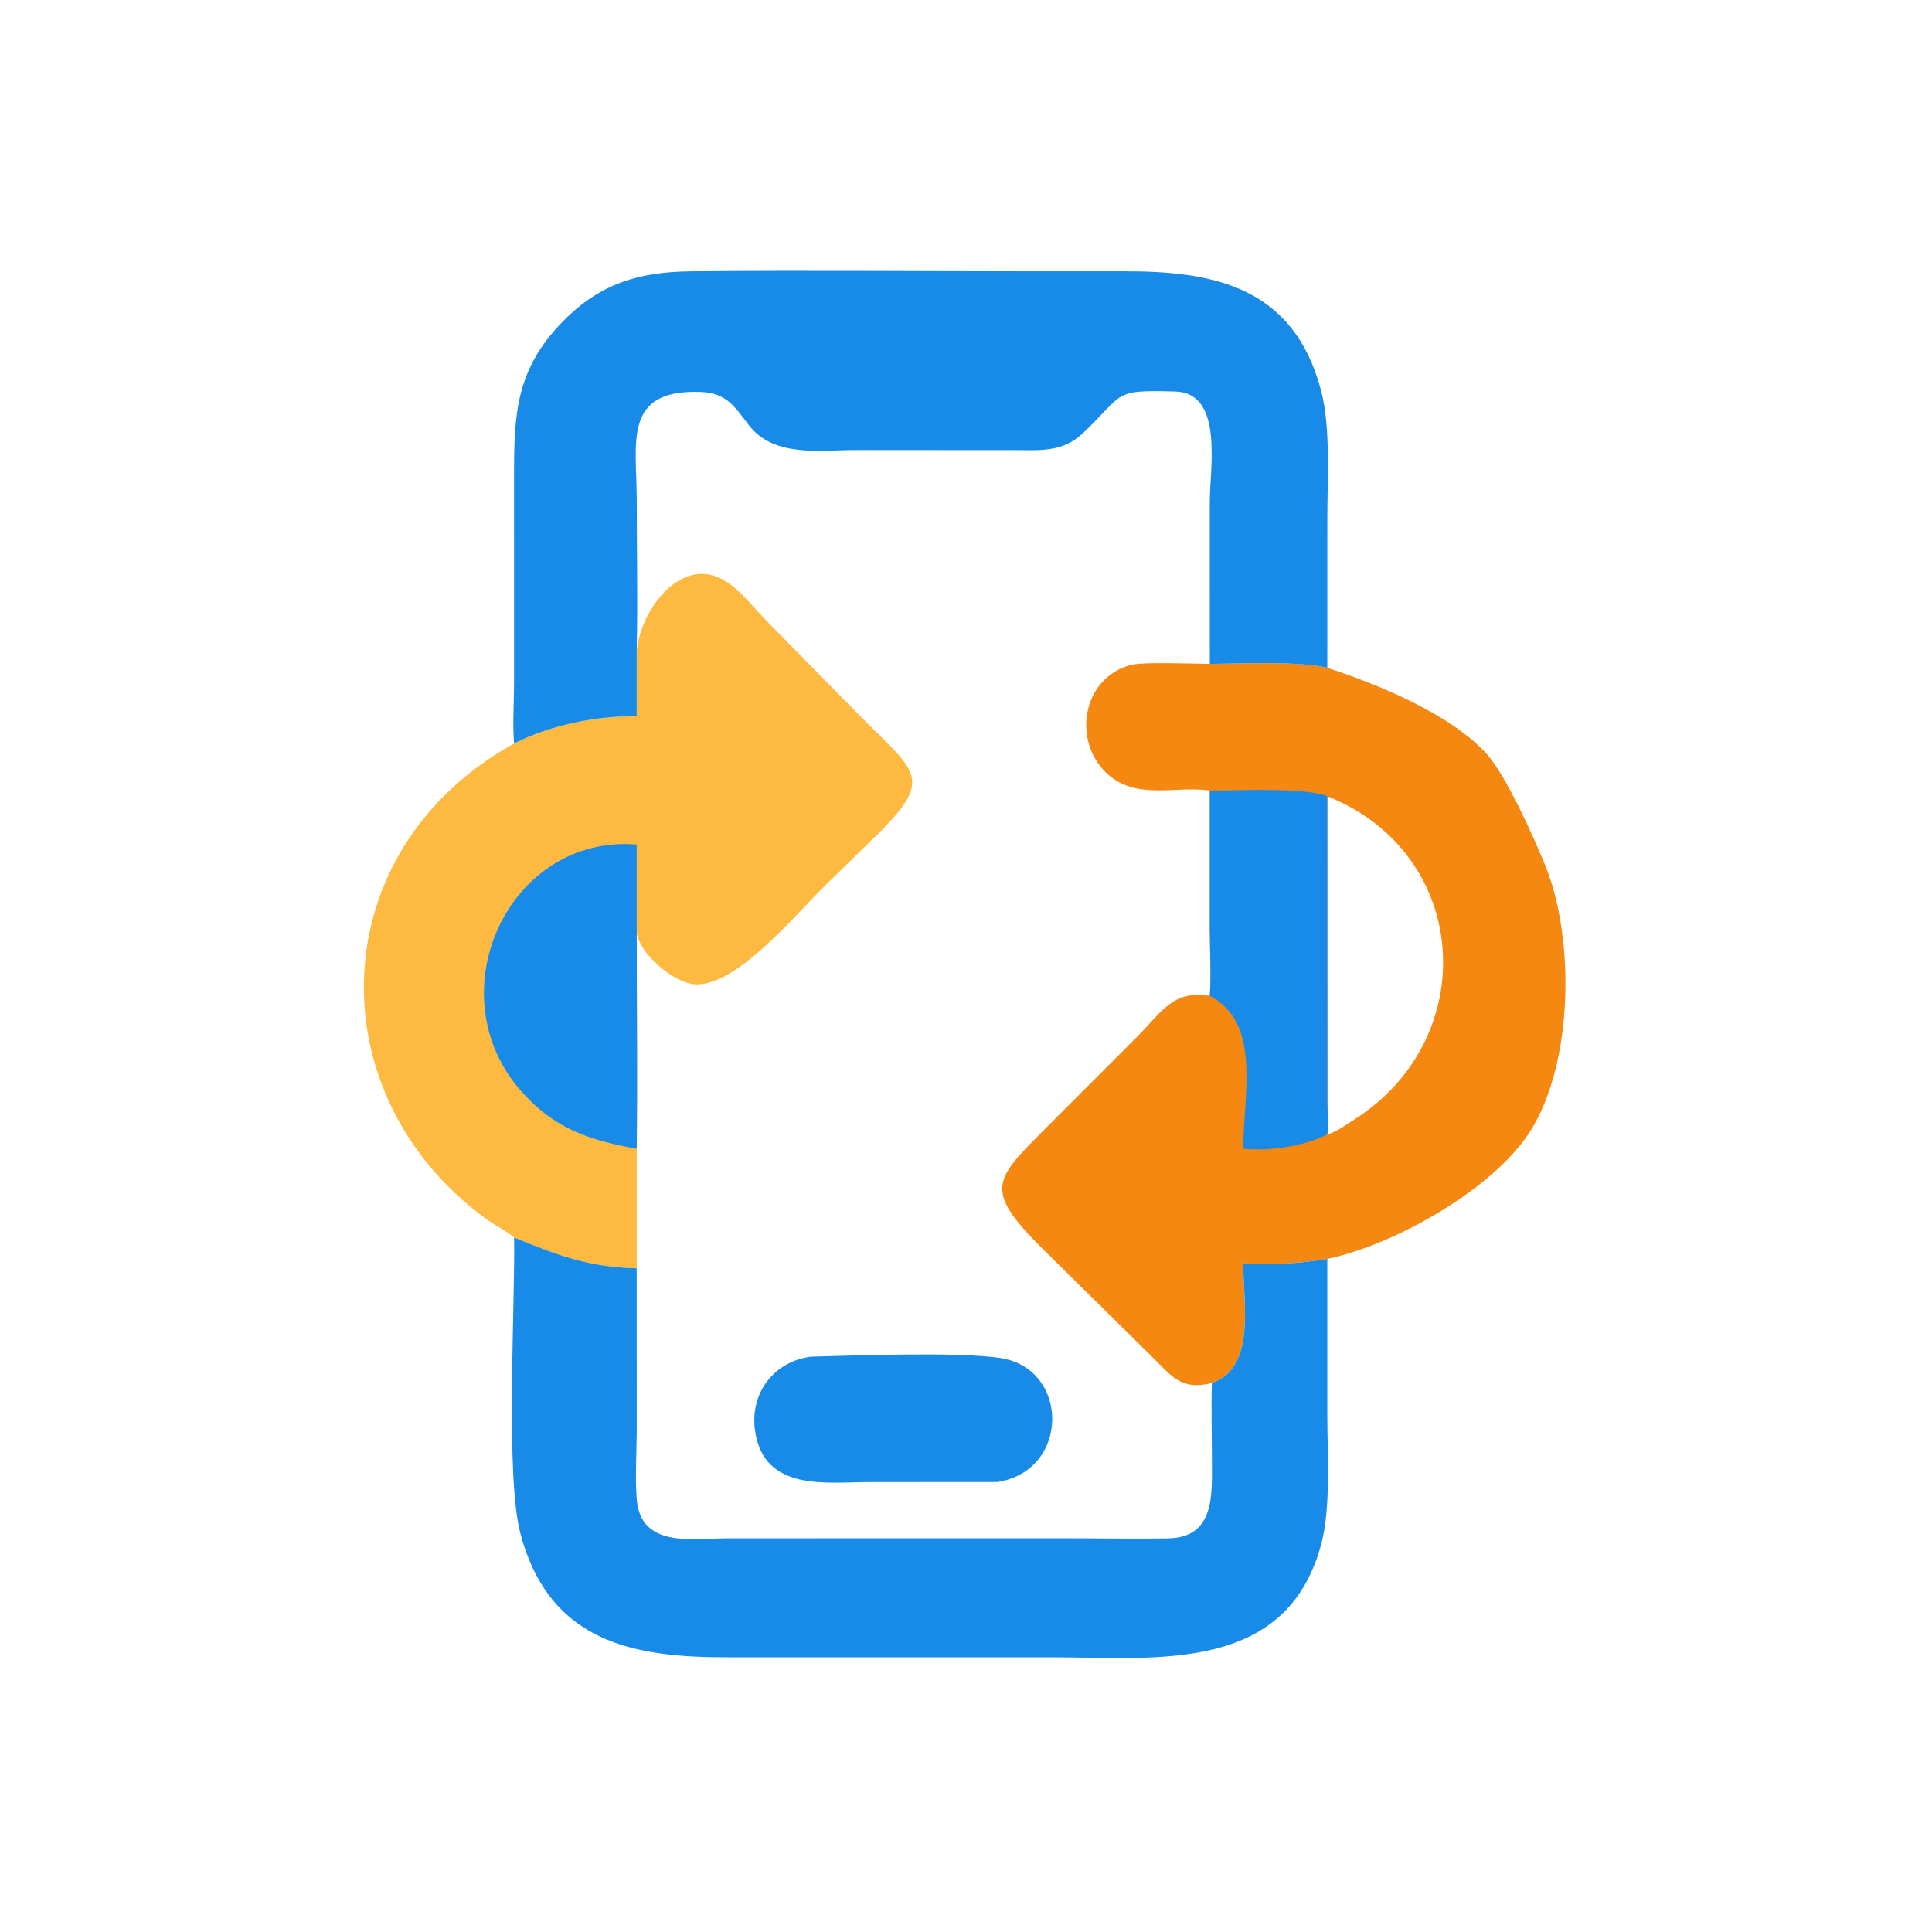 <svg version="1.1" xmlns="http://www.w3.org/2000/svg" style="display: block;" viewBox="0 0 2048 2048" width="512" height="512">
<path transform="translate(0,0)" fill="rgb(24,138,232)" d="M 859.779 1438.11 C 907.164 1436.9 1016.28 1432.74 1060.78 1439.62 C 1133.78 1450.92 1134.57 1559.02 1057.25 1571.01 L 922.695 1571.05 C 876.111 1571.06 810.053 1581.73 800.435 1516.93 C 794.522 1477.09 820.102 1443.16 859.779 1438.11 z"/>
<path transform="translate(0,0)" fill="rgb(245,136,16)" d="M 1282.44 703.711 C 1315.69 703.677 1376.34 700.429 1407 707.915 L 1408.3 708.347 C 1462.78 726.143 1538.73 757.745 1576.09 799.401 C 1596.12 821.744 1624.85 885.012 1638 917.31 C 1669.52 994.738 1668.15 1128.11 1621.21 1200.59 C 1582.63 1260.17 1479.09 1319.54 1407 1334.48 C 1377.35 1339.54 1347.93 1341.01 1317.91 1339.12 C 1317.52 1379.09 1332.23 1449.86 1284.63 1466.05 C 1251.54 1474.43 1241.53 1458.11 1220.48 1437.51 L 1104.49 1323.05 C 1038.16 1256.82 1055.64 1249.61 1119.4 1185.07 L 1205.72 1098.66 C 1230.89 1073.57 1242.94 1049.05 1282.44 1055.67 C 1284.15 1032.28 1282.45 1007.96 1282.44 984.449 L 1282.44 837.995 C 1245.15 832.621 1203.66 849.106 1172.46 819.013 C 1136.73 784.549 1147.37 719.238 1197.88 705.083 C 1211.49 701.272 1264.66 703.7 1282.44 703.711 z M 1407 1202.57 C 1417.21 1199.56 1427.1 1192.2 1435.98 1186.52 C 1571.22 1100.03 1559.02 904.595 1407 844.08 L 1407.09 1169.16 C 1407.13 1180.02 1408.37 1191.85 1407 1202.57 z"/>
<path transform="translate(0,0)" fill="rgb(24,138,232)" d="M 1282.44 837.995 C 1311.14 838.102 1383.84 834.346 1407 844.08 L 1407.09 1169.16 C 1407.13 1180.02 1408.37 1191.85 1407 1202.57 C 1380.33 1215.57 1347.24 1220.27 1317.91 1217.74 C 1317.99 1159.87 1337.6 1084.56 1282.44 1055.67 C 1284.15 1032.28 1282.45 1007.96 1282.44 984.449 L 1282.44 837.995 z"/>
<path transform="translate(0,0)" fill="rgb(254,186,64)" d="M 674.931 689.33 C 679.711 644.683 725.482 582.967 773.985 619.376 C 788.739 630.452 801.615 646.979 814.641 660.22 L 905.625 752.755 C 970.956 820.192 994.764 822.39 923.818 890.722 L 874.997 938.392 C 843.688 968.858 776.475 1051.41 732.57 1042.83 C 711.624 1038.74 679.282 1012.11 674.931 989.353 C 674.949 1065.46 675.802 1141.65 674.931 1217.74 L 674.931 1344.44 C 624.478 1343.38 590.48 1330.49 544.976 1311.76 C 535.452 1303.94 524.345 1298.81 514.48 1291.55 C 334.876 1159.46 341.437 901.013 544.976 788.101 C 583.758 768.511 631.932 758.836 674.931 759.224 L 674.931 689.33 z"/>
<path transform="translate(0,0)" fill="rgb(24,138,232)" d="M 674.931 1217.74 C 624.276 1208.65 587.529 1196.41 552.404 1156.58 C 461.299 1053.25 538.964 884.221 674.931 895.223 L 674.931 989.353 C 674.949 1065.46 675.802 1141.65 674.931 1217.74 z"/>
<path transform="translate(0,0)" fill="rgb(24,138,232)" d="M 544.976 788.101 C 543.197 766.731 544.928 744.527 544.943 723.063 L 544.92 505.575 C 544.88 439.186 546.458 391.905 596.72 340.678 C 636.034 300.61 677.308 288.196 732.217 287.638 C 852.424 286.416 972.776 287.588 1093 287.595 L 1193.49 287.595 C 1287.78 287.563 1371.4 304.644 1400.34 413.79 C 1410.72 452.937 1407.02 508.144 1407.03 548.955 L 1407 707.915 C 1376.34 700.429 1315.69 703.677 1282.44 703.711 L 1282.41 532.207 C 1282.41 496.837 1297.43 416.587 1246 415.03 C 1177.21 412.949 1192.79 417.337 1147.14 459.873 C 1125.81 479.75 1101.77 477.142 1074.67 477.098 L 907.365 477.049 C 868.914 477.086 820.168 485.092 793.712 450.585 C 778.506 430.752 770.188 416.36 742.097 415.463 C 659.781 412.836 674.988 469.442 674.971 529.13 C 674.956 582.443 676.179 636.049 674.931 689.33 L 674.931 759.224 C 631.932 758.836 583.758 768.511 544.976 788.101 z"/>
<path transform="translate(0,0)" fill="rgb(24,138,232)" d="M 544.976 1311.76 C 590.48 1330.49 624.478 1343.38 674.931 1344.44 L 674.963 1515.35 C 674.956 1536.16 672.767 1574.96 675.569 1594.04 C 682.446 1640.88 736.368 1630.75 770.048 1630.69 L 1124.49 1630.62 C 1162.29 1630.63 1200.2 1631.37 1237.98 1630.77 C 1287.71 1629.98 1284.7 1585.13 1284.69 1549.52 C 1284.68 1521.75 1283.86 1493.79 1284.63 1466.05 C 1332.23 1449.86 1317.52 1379.09 1317.91 1339.12 C 1347.93 1341.01 1377.35 1339.54 1407 1334.48 L 1407 1500.15 C 1407.01 1540.72 1410.83 1597.74 1400.86 1635.74 C 1364.41 1774.66 1225.9 1756.87 1117.03 1756.81 L 770.387 1756.8 C 671.628 1756.8 582.553 1741.19 551.748 1625.94 C 535.507 1565.17 546.175 1383.56 544.976 1311.76 z"/>
</svg>